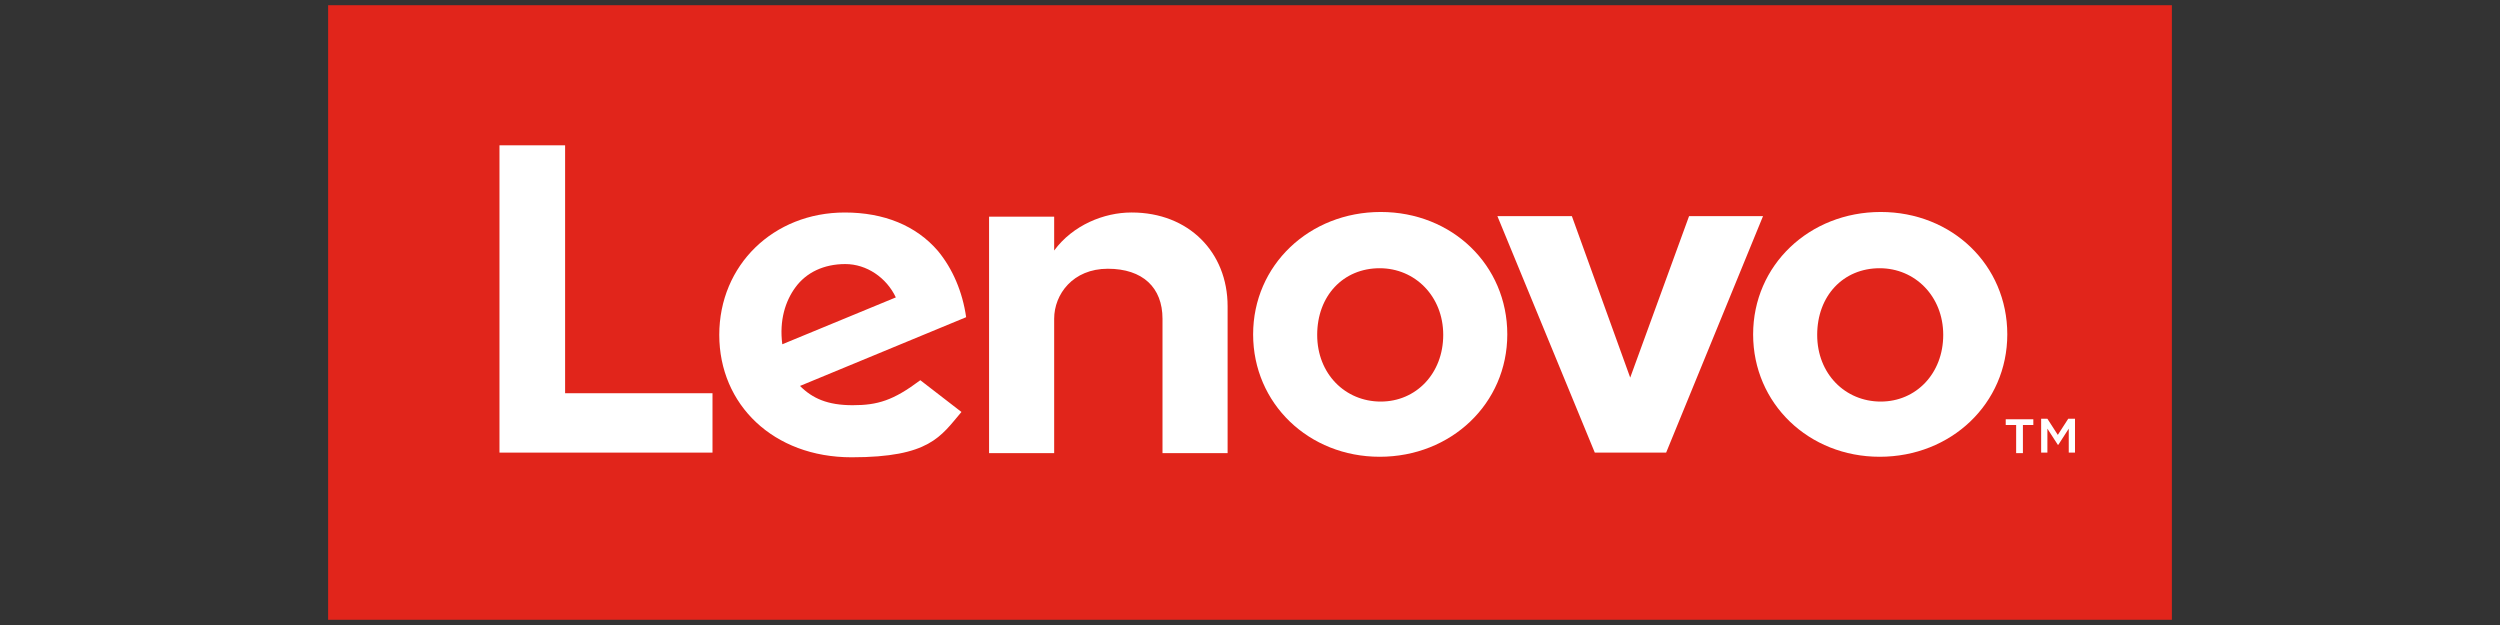 <?xml version="1.0" encoding="UTF-8"?>
<svg xmlns="http://www.w3.org/2000/svg" version="1.1" viewBox="0 0 480 120">
  <rect x="0" y="0" width="480" height="120" fill="#333333" stroke="none"/>
  <defs>
    <style>
      .cls-1 {
        fill: #fff;
      }

      .cls-2 {
        fill: #e1251b;
      }
    </style>
  </defs>
  <!-- Generator: Adobe Illustrator 28.6.0, SVG Export Plug-In . SVG Version: 1.2.0 Build 709)  -->
  <g>
    <g id="Layer_1">
      <g>
        <rect class="cls-2" x="63" y="1" width="354" height="118"/>
        <g>
          <path class="cls-1" d="M217.2,40.8c-5.2,0-11.2,2.4-14.8,7.3h0s0,0,0,0v-6.5s-12.5,0-12.5,0v45.4h12.5v-25.8c0-4.7,3.6-9.6,10.3-9.6s10.5,3.6,10.5,9.6v25.8h12.5v-28.2c0-10.4-7.5-18-18.4-18"/>
          <polygon class="cls-1" points="324.3 41.5 313 72.5 301.8 41.5 287.5 41.5 306.2 86.9 319.9 86.9 338.5 41.5 324.3 41.5"/>
          <path class="cls-1" d="M176.7,73c-5.2,3.9-8.2,4.8-13,4.8s-7.7-1.3-10.1-3.7l31.9-13.2c-.7-4.9-2.6-9.3-5.4-12.7-4.2-4.9-10.4-7.4-17.9-7.4-13.7,0-24.1,10.1-24.1,23.5s10.4,23.5,25.4,23.5,17.1-4,21.1-8.7l-7.9-6.1ZM152.7,55.2c2.1-2.9,5.5-4.5,9.6-4.5s7.9,2.6,9.7,6.4l-21.8,9c-.6-4.6.6-8.3,2.5-10.9Z"/>
          <polygon class="cls-1" points="136.8 75.5 108.5 75.5 108.5 27.9 95.9 27.9 95.9 86.9 136.8 86.9 136.8 75.5"/>
          <path class="cls-1" d="M360.9,87.7c-13.6,0-24.3-10.2-24.3-23.5s10.8-23.5,24.5-23.5,24.3,10.2,24.3,23.5-10.8,23.5-24.5,23.5M360.9,51.5c-7,0-12,5.3-12,12.8s5.4,12.8,12.2,12.8,12-5.4,12-12.8-5.4-12.8-12.2-12.8"/>
          <path class="cls-1" d="M264.9,87.7c-13.6,0-24.3-10.2-24.3-23.5s10.8-23.5,24.5-23.5,24.3,10.2,24.3,23.5-10.8,23.5-24.5,23.5M264.9,51.5c-7,0-12,5.3-12,12.8s5.4,12.8,12.2,12.8,12-5.4,12-12.8-5.4-12.8-12.2-12.8"/>
          <path class="cls-1" d="M387.1,81.6h-2v-1.1h5.3v1.1h-2v5.4h-1.3v-5.4ZM391.8,80.4h1.3l2,3.1,2-3.1h1.3v6.5h-1.2v-4.6l-2,3.1h-.1l-2-3.1v4.6h-1.2v-6.5Z"/>
        </g>
      </g>
    </g>
  </g>
</svg>